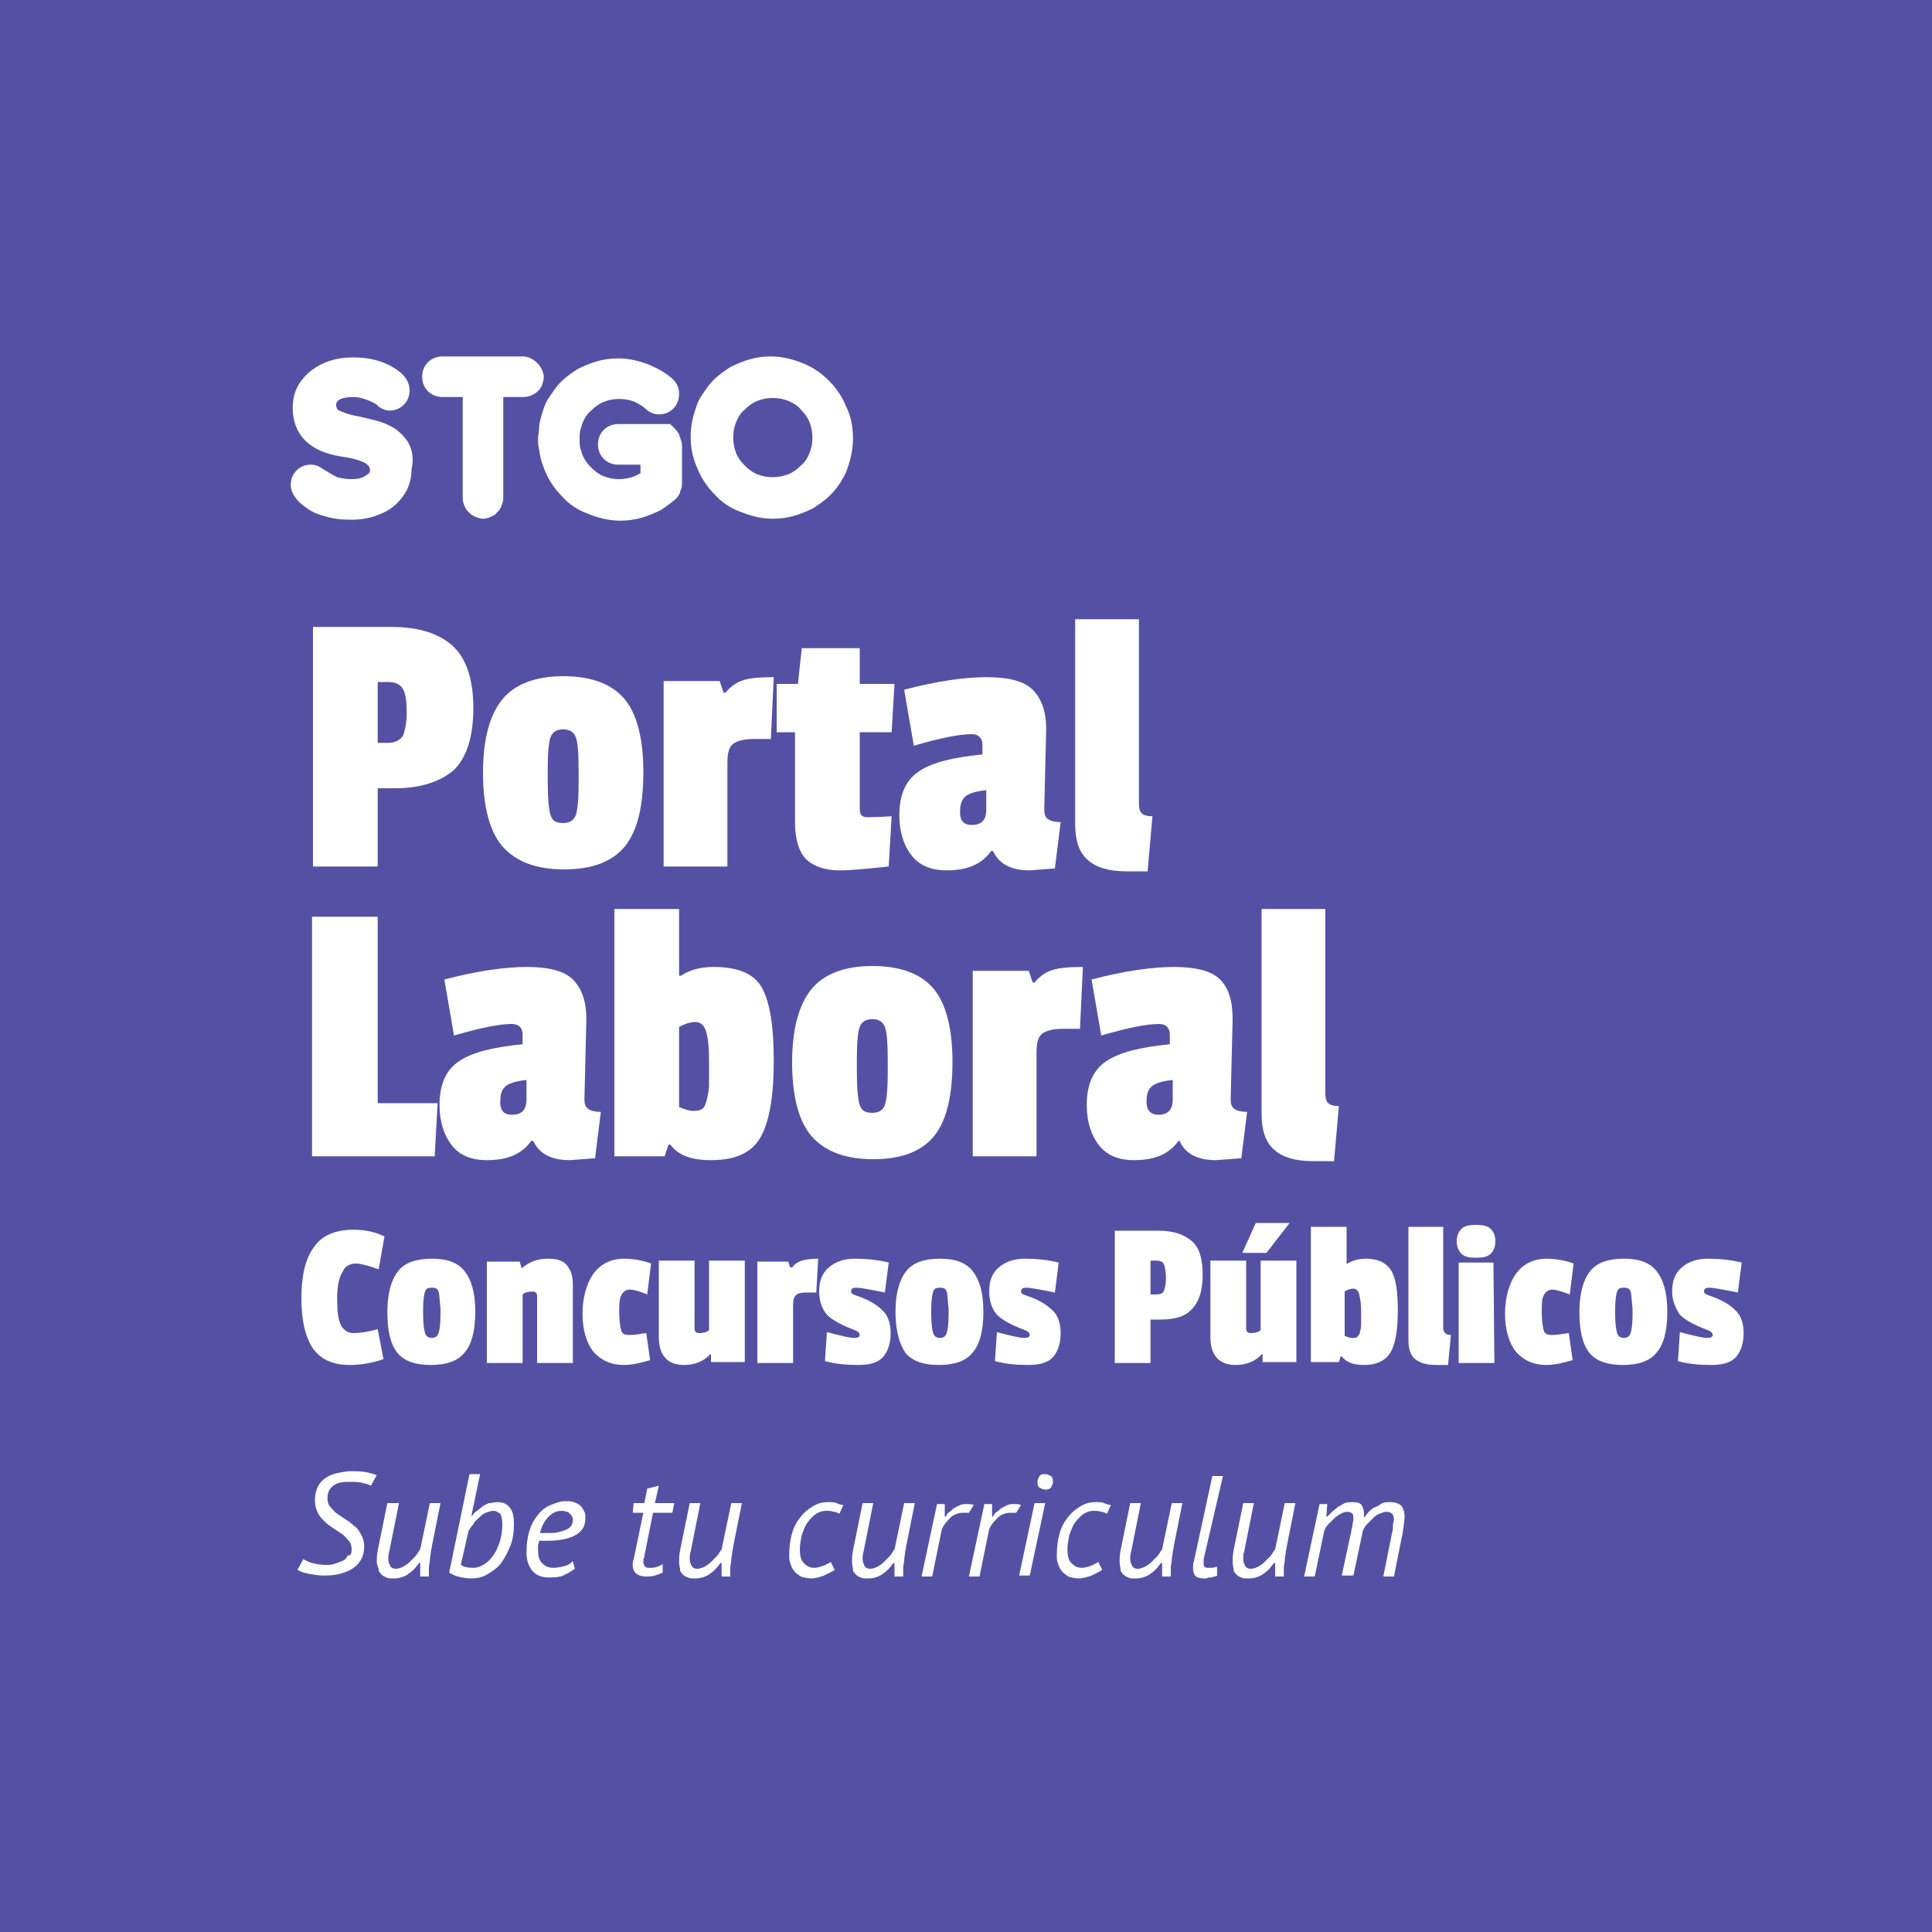 <?xml version="1.0" encoding="utf-8"?>
<!-- Generator: Adobe Illustrator 26.0.1, SVG Export Plug-In . SVG Version: 6.00 Build 0)  -->
<svg version="1.1" id="Layer_1" xmlns="http://www.w3.org/2000/svg" xmlns:xlink="http://www.w3.org/1999/xlink" x="0px" y="0px"
	 viewBox="0 0 200 200" style="enable-background:new 0 0 200 200;" xml:space="preserve">
<rect x="0" y="0" width="200" height="200" fill="#333333" stroke="none"/>
<style type="text/css">
	.st0{fill:none;}
	.st1{fill:#5451A5;}
	.st2{fill:#FFFFFF;}
</style>
<line class="st0" x1="8461.8" y1="-2840.2" x2="8461.8" y2="-1572.7"/>
<line class="st0" x1="8504.5" y1="-1311.6" x2="8504.5" y2="-44.1"/>
<g id="Capa_2">
</g>
<rect x="-24.3" y="-24.3" class="st1" width="248.6" height="248.6"/>
<g>
	<g>
		<path class="st2" d="M40.9,81.6h-1.8v8.1h-6.7V64.9h8.1c2.9,0,5,0.7,6.4,2s2.1,3.5,2.1,6.4c0,3-0.7,5.1-2,6.4
			C45.6,80.9,43.6,81.6,40.9,81.6z M41.7,76.2c0.2-0.5,0.4-1.3,0.4-2.4c0-1.2-0.1-2-0.4-2.5c-0.3-0.5-0.8-0.7-1.6-0.7h-1v6.3h1.1
			C40.9,76.9,41.4,76.6,41.7,76.2z"/>
		<path class="st2" d="M50,80c0-3.5,0.7-6,2-7.6s3.5-2.4,6.3-2.4c2.9,0,5,0.8,6.3,2.3c1.3,1.5,2,4.1,2,7.6S66,86,64.7,87.6
			S61.3,90,58.4,90c-2.9,0-5-0.8-6.4-2.4C50.7,86.1,50,83.5,50,80z M59.6,76.3c-0.2-0.5-0.6-0.8-1.3-0.8s-1.1,0.3-1.3,0.8
			s-0.3,1.7-0.3,3.4v1c0,1.9,0.1,3.1,0.3,3.7s0.6,0.8,1.3,0.8s1.1-0.3,1.3-0.8c0.2-0.6,0.3-1.7,0.3-3.4v-1.2
			C59.9,77.9,59.8,76.8,59.6,76.3z"/>
		<path class="st2" d="M75.3,78.9v10.8h-6.6V70.5h5.8l0.4,1.2h0.2c0.6-0.7,1.2-1.1,1.9-1.3c0.6-0.2,1.6-0.3,3.1-0.3l-0.3,6.4H78
			c-1,0-1.7,0.2-2.1,0.5C75.5,77.3,75.3,77.9,75.3,78.9z"/>
		<path class="st2" d="M92,89.7c-2,0.2-3.7,0.4-5.1,0.4c-1.5,0-2.6-0.4-3.4-1.1c-0.8-0.8-1.2-2.1-1.2-3.9v-9.3h-1.9v-5h2.2l0.4-3.7
			h6v3.7h3.6l-0.3,5H89v8c0,0.6,0.3,0.8,0.8,0.8c0.1,0,0.9,0,2.5-0.1L92,89.7z"/>
		<path class="st2" d="M108.3,75.5l-0.2,8.3c0,0.5,0.1,0.8,0.4,1s0.7,0.3,1.3,0.3l-0.6,4.8c-1.5,0.1-2.4,0.2-2.6,0.2
			c-2,0-3.2-0.7-3.8-2h-0.2c-1,1.4-2.5,2-4.6,2c-1.6,0-2.8-0.5-3.6-1.5c-0.8-1-1.3-2.4-1.3-4.2c0-2.2,0.7-3.7,2.1-4.6
			s3.5-1.4,6.5-1.7v-1c0-0.7-0.4-1.1-1.1-1.1c-1.3,0-3.3,0.4-6,1.2l-1-5.8c3.4-0.9,6.3-1.3,8.5-1.3c2.3,0,3.9,0.4,4.8,1.3
			C107.8,72.3,108.3,73.6,108.3,75.5z M100.6,85.4c1,0,1.5-0.5,1.5-1.6v-2c-1,0.1-1.7,0.3-2.1,0.6c-0.4,0.3-0.6,0.8-0.6,1.4
			C99.3,84.9,99.7,85.4,100.6,85.4z"/>
		<path class="st2" d="M111.3,85.3V64.1h6.6v19.1c0,0.5,0.1,0.8,0.3,1c0.2,0.2,0.6,0.3,1.1,0.3l-0.5,5.7h-2.2
			c-1.8,0-3.1-0.4-3.9-1.1C111.7,88.3,111.3,87,111.3,85.3z"/>
		<path class="st2" d="M45,119.7H32.3V94.9h6.8v19.3h6.2L45,119.7z"/>
		<path class="st2" d="M60.7,105.5l-0.2,8.3c0,0.5,0.1,0.8,0.4,1c0.3,0.2,0.7,0.3,1.3,0.3l-0.6,4.8c-1.5,0.1-2.4,0.2-2.6,0.2
			c-2,0-3.2-0.7-3.8-2H55c-1,1.4-2.5,2-4.6,2c-1.6,0-2.8-0.5-3.6-1.5s-1.3-2.4-1.3-4.2c0-2.2,0.7-3.7,2.1-4.6
			c1.4-0.9,3.5-1.4,6.5-1.7v-1c0-0.7-0.4-1.1-1.1-1.1c-1.3,0-3.3,0.4-6,1.2l-1-5.8c3.4-0.9,6.3-1.3,8.5-1.3c2.3,0,3.9,0.4,4.8,1.3
			C60.2,102.3,60.7,103.6,60.7,105.5z M53,115.4c1,0,1.5-0.5,1.5-1.6v-2c-1,0.1-1.7,0.3-2.1,0.6c-0.4,0.3-0.6,0.8-0.6,1.4
			C51.7,114.9,52.1,115.4,53,115.4z"/>
		<path class="st2" d="M78.9,102.3c0.8,1.5,1.2,3.9,1.2,7.5c0,3.5-0.4,6.1-1.3,7.8c-0.9,1.7-2.6,2.5-5.2,2.5c-2,0-3.4-0.5-4.2-1.6
			h-0.2l-0.4,1.2h-5.2V94.1h6.7v6.9h0.2c0.9-0.6,2-0.9,3.4-0.9C76.4,100.1,78.1,100.8,78.9,102.3z M73.2,113.7
			c0.1-0.5,0.2-0.9,0.2-1.4s0-1.3,0-2.6c0-1.3-0.1-2.2-0.3-2.9c-0.2-0.7-0.6-1-1.1-1c-0.6,0-1.1,0.2-1.7,0.5v8.3
			c0.5,0.2,1,0.4,1.5,0.4s0.8-0.1,1-0.3C73,114.5,73.1,114.1,73.2,113.7z"/>
		<path class="st2" d="M82,110c0-3.5,0.7-6,2-7.6s3.5-2.4,6.3-2.4c2.9,0,5,0.8,6.3,2.3s2,4.1,2,7.6s-0.6,6.1-1.9,7.7
			s-3.4,2.4-6.3,2.4s-5-0.8-6.4-2.4C82.7,116.1,82,113.5,82,110z M91.6,106.3c-0.2-0.5-0.6-0.8-1.3-0.8c-0.7,0-1.1,0.3-1.3,0.8
			c-0.2,0.5-0.3,1.7-0.3,3.4v1c0,1.9,0.1,3.1,0.3,3.7c0.2,0.6,0.6,0.8,1.3,0.8c0.7,0,1.1-0.3,1.3-0.8c0.2-0.6,0.3-1.7,0.3-3.4v-1.2
			C91.9,107.9,91.8,106.8,91.6,106.3z"/>
		<path class="st2" d="M107.3,108.9v10.8h-6.6v-19.2h5.8l0.4,1.2h0.2c0.6-0.7,1.2-1.1,1.9-1.3c0.6-0.2,1.6-0.3,3.1-0.3l-0.3,6.4H110
			c-1,0-1.7,0.2-2.1,0.5C107.5,107.3,107.3,107.9,107.3,108.9z"/>
		<path class="st2" d="M127.6,105.5l-0.2,8.3c0,0.5,0.1,0.8,0.4,1s0.7,0.3,1.3,0.3l-0.6,4.8c-1.5,0.1-2.4,0.2-2.6,0.2
			c-2,0-3.2-0.7-3.8-2H122c-1,1.4-2.5,2-4.6,2c-1.6,0-2.8-0.5-3.6-1.5c-0.8-1-1.3-2.4-1.3-4.2c0-2.2,0.7-3.7,2.1-4.6
			s3.5-1.4,6.5-1.7v-1c0-0.7-0.4-1.1-1.1-1.1c-1.3,0-3.3,0.4-6,1.2l-1-5.8c3.4-0.9,6.3-1.3,8.5-1.3c2.3,0,3.9,0.4,4.8,1.3
			C127.2,102.3,127.6,103.6,127.6,105.5z M119.9,115.4c1,0,1.5-0.5,1.5-1.6v-2c-1,0.1-1.7,0.3-2.1,0.6c-0.4,0.3-0.6,0.8-0.6,1.4
			C118.6,114.9,119.1,115.4,119.9,115.4z"/>
		<path class="st2" d="M130.6,115.3V94.1h6.6v19.1c0,0.5,0.1,0.8,0.3,1s0.6,0.3,1.1,0.3l-0.5,5.7h-2.2c-1.8,0-3.1-0.4-3.9-1.1
			C131,118.3,130.6,117,130.6,115.3z"/>
	</g>
</g>
<g>
	<path class="st2" d="M34.9,134.4c0,1.3,0.1,2.2,0.4,2.8c0.3,0.5,0.7,0.8,1.3,0.8s1.4-0.1,2.5-0.4l0.6,3.1c-1.2,0.4-2.3,0.6-3.5,0.6
		c-1.8,0-3-0.6-3.8-1.7c-0.8-1.2-1.2-2.9-1.2-5.2s0.4-4.1,1.3-5.3c0.8-1.2,2.2-1.8,4.1-1.8c1.1,0,2.2,0.2,3.2,0.7l-0.6,3.4
		c-1.1-0.4-1.9-0.6-2.4-0.6c-0.6,0-1.1,0.3-1.3,0.8C35.1,132.2,34.9,133.1,34.9,134.4z"/>
	<path class="st2" d="M40.1,135.8c0-1.9,0.4-3.3,1.1-4.2c0.7-0.9,1.9-1.3,3.5-1.3s2.7,0.4,3.4,1.3c0.7,0.9,1.1,2.2,1.1,4.2
		s-0.4,3.4-1.1,4.2c-0.7,0.9-1.9,1.3-3.5,1.3s-2.8-0.4-3.5-1.3C40.4,139.1,40.1,137.7,40.1,135.8z M45.4,133.7
		c-0.1-0.3-0.3-0.4-0.7-0.4s-0.6,0.1-0.7,0.4c-0.1,0.3-0.2,0.9-0.2,1.8v0.5c0,1,0.1,1.7,0.2,2c0.1,0.3,0.3,0.5,0.7,0.5
		s0.6-0.2,0.7-0.5c0.1-0.3,0.2-0.9,0.2-1.9v-0.6C45.5,134.6,45.5,134,45.4,133.7z"/>
	<path class="st2" d="M54,131.3c0.8-0.7,1.7-1,2.7-1s1.6,0.2,2,0.7s0.6,1.1,0.6,2v8.1h-3.7v-6.9c0-0.4-0.2-0.5-0.5-0.5
		c-0.4,0-0.8,0.1-1,0.3v7.1h-3.7v-10.5h3.4L54,131.3L54,131.3z"/>
	<path class="st2" d="M65.2,133.5c-0.4,0-0.7,0.2-0.9,0.6s-0.2,1-0.2,1.8s0.1,1.4,0.2,1.8c0.1,0.4,0.4,0.5,0.9,0.5
		c0.4,0,1-0.1,1.7-0.2l0.4,2.8c-1,0.3-1.9,0.5-2.7,0.5c-1.4,0-2.4-0.5-3.2-1.4c-0.7-0.9-1.1-2.3-1.1-3.9s0.4-3.1,1.1-4.1
		c0.7-1,1.8-1.6,3.2-1.6c1,0,2,0.2,2.8,0.5L67,134C66.3,133.7,65.6,133.5,65.2,133.5z"/>
	<path class="st2" d="M70.8,141.3c-1.7,0-2.6-1-2.6-2.9v-7.9h3.7v7c0,0.4,0.2,0.5,0.5,0.5c0.4,0,0.8-0.1,1-0.3v-7.2h3.7V141h-3.5
		v-0.8h-0.1C72.8,141,71.8,141.3,70.8,141.3z"/>
	<path class="st2" d="M82.1,135.2v5.9h-3.7v-10.5h3.2l0.2,0.6H82c0.3-0.4,0.7-0.6,1-0.7c0.3-0.1,0.9-0.2,1.7-0.2l-0.2,3.5h-1
		c-0.6,0-1,0.1-1.1,0.3C82.2,134.2,82.1,134.6,82.1,135.2z"/>
	<path class="st2" d="M84.8,133.7c0-1.1,0.3-1.9,1-2.5s1.6-0.9,2.7-0.9s2.3,0.1,3.5,0.4l-0.4,3.1c-1.5-0.3-2.5-0.5-3-0.5
		c-0.3,0-0.5,0.1-0.5,0.4c0,0.2,0.2,0.3,0.5,0.4c1.2,0.4,2.1,0.9,2.7,1.5c0.6,0.5,0.9,1.4,0.9,2.4c0,1.1-0.3,1.9-0.8,2.5
		c-0.6,0.6-1.4,0.8-2.6,0.8s-2.3-0.1-3.4-0.4l0.2-3c1.5,0.4,2.4,0.6,2.8,0.6s0.6-0.1,0.6-0.3s-0.2-0.4-0.5-0.5
		c-1.3-0.5-2.3-1-2.9-1.6C85.1,135.5,84.8,134.7,84.8,133.7z"/>
	<path class="st2" d="M92.7,135.8c0-1.9,0.4-3.3,1.1-4.2s1.9-1.3,3.5-1.3s2.7,0.4,3.4,1.3c0.7,0.9,1.1,2.2,1.1,4.2s-0.4,3.4-1.1,4.2
		c-0.7,0.9-1.9,1.3-3.5,1.3s-2.8-0.4-3.5-1.3C93.1,139.1,92.7,137.7,92.7,135.8z M98,133.7c-0.1-0.3-0.3-0.4-0.7-0.4
		c-0.4,0-0.6,0.1-0.7,0.4c-0.1,0.3-0.2,0.9-0.2,1.8v0.5c0,1,0.1,1.7,0.2,2s0.3,0.5,0.7,0.5s0.6-0.2,0.7-0.5s0.2-0.9,0.2-1.9v-0.6
		C98.1,134.6,98.1,134,98,133.7z"/>
	<path class="st2" d="M102.4,133.7c0-1.1,0.3-1.9,1-2.5s1.6-0.9,2.7-0.9s2.3,0.1,3.5,0.4l-0.4,3.1c-1.5-0.3-2.5-0.5-3-0.5
		c-0.3,0-0.5,0.1-0.5,0.4c0,0.2,0.2,0.3,0.5,0.4c1.2,0.4,2.1,0.9,2.7,1.5c0.6,0.5,0.9,1.4,0.9,2.4c0,1.1-0.3,1.9-0.8,2.5
		c-0.6,0.6-1.4,0.8-2.6,0.8s-2.3-0.1-3.4-0.4l0.2-3c1.5,0.4,2.4,0.6,2.8,0.6s0.6-0.1,0.6-0.3s-0.2-0.4-0.5-0.5
		c-1.3-0.5-2.3-1-2.9-1.6C102.7,135.5,102.4,134.7,102.4,133.7z"/>
	<path class="st2" d="M120.1,136.6h-1v4.5h-3.7v-13.7h4.5c1.6,0,2.7,0.4,3.5,1.1c0.8,0.7,1.1,1.9,1.1,3.5s-0.4,2.8-1.1,3.5
		C122.7,136.3,121.6,136.6,120.1,136.6z M120.5,133.6c0.1-0.3,0.2-0.7,0.2-1.3s-0.1-1.1-0.2-1.4c-0.1-0.3-0.4-0.4-0.9-0.4h-0.5v3.5
		h0.6C120.1,134,120.4,133.9,120.5,133.6z"/>
	<path class="st2" d="M127.9,141.3c-1.7,0-2.6-1-2.6-2.9v-7.9h3.7v7c0,0.4,0.2,0.5,0.5,0.5c0.4,0,0.8-0.1,1-0.3v-7.2h3.7V141h-3.5
		v-0.8h-0.1C129.9,141,128.9,141.3,127.9,141.3z M133.5,126.6l-2.4,3.1h-2.5l1.4-3.1H133.5z"/>
	<path class="st2" d="M144,131.5c0.5,0.8,0.7,2.2,0.7,4.1s-0.2,3.4-0.7,4.3s-1.4,1.4-2.8,1.4c-1.1,0-1.9-0.3-2.3-0.9h-0.1l-0.2,0.6
		h-2.9v-14h3.7v3.8h0.1c0.5-0.3,1.1-0.5,1.9-0.5C142.6,130.3,143.5,130.7,144,131.5z M140.8,137.8c0.1-0.3,0.1-0.5,0.1-0.8
		c0-0.2,0-0.7,0-1.4s-0.1-1.2-0.2-1.6c-0.1-0.4-0.3-0.6-0.6-0.6s-0.6,0.1-0.9,0.3v4.6c0.3,0.1,0.5,0.2,0.8,0.2s0.4,0,0.5-0.1
		C140.7,138.2,140.8,138,140.8,137.8z"/>
	<path class="st2" d="M145.8,138.7V127h3.6v10.5c0,0.2,0.1,0.4,0.2,0.5s0.3,0.2,0.6,0.2l-0.3,3.1h-1.2c-1,0-1.7-0.2-2.2-0.6
		S145.8,139.6,145.8,138.7z"/>
	<path class="st2" d="M151.3,129.8c-0.3-0.3-0.5-0.7-0.5-1.3c0-0.6,0.2-1,0.5-1.3s0.8-0.4,1.5-0.4s1.2,0.1,1.5,0.4s0.5,0.7,0.5,1.3
		s-0.2,1-0.5,1.3s-0.8,0.4-1.5,0.4S151.6,130.1,151.3,129.8z M154.7,141.1H151v-10.4h3.6L154.7,141.1L154.7,141.1z"/>
	<path class="st2" d="M160.7,133.5c-0.4,0-0.7,0.2-0.9,0.6s-0.2,1-0.2,1.8s0.1,1.4,0.2,1.8c0.1,0.4,0.4,0.5,0.9,0.5
		c0.4,0,1-0.1,1.7-0.2l0.4,2.8c-1,0.3-1.9,0.5-2.7,0.5c-1.4,0-2.4-0.5-3.2-1.4c-0.7-0.9-1.1-2.3-1.1-3.9s0.4-3.1,1.1-4.1
		c0.7-1,1.8-1.6,3.2-1.6c1,0,2,0.2,2.8,0.5l-0.4,3.2C161.7,133.7,161.1,133.5,160.7,133.5z"/>
	<path class="st2" d="M163.5,135.8c0-1.9,0.4-3.3,1.1-4.2c0.7-0.9,1.9-1.3,3.5-1.3s2.7,0.4,3.4,1.3c0.7,0.9,1.1,2.2,1.1,4.2
		s-0.4,3.4-1.1,4.2c-0.7,0.9-1.9,1.3-3.5,1.3s-2.8-0.4-3.5-1.3C163.8,139.1,163.5,137.7,163.5,135.8z M168.8,133.7
		c-0.1-0.3-0.3-0.4-0.7-0.4s-0.6,0.1-0.7,0.4c-0.1,0.3-0.2,0.9-0.2,1.8v0.5c0,1,0.1,1.7,0.2,2c0.1,0.3,0.3,0.5,0.7,0.5
		s0.6-0.2,0.7-0.5c0.1-0.3,0.2-0.9,0.2-1.9v-0.6C168.9,134.6,168.9,134,168.8,133.7z"/>
	<path class="st2" d="M173.1,133.7c0-1.1,0.3-1.9,1-2.5s1.6-0.9,2.7-0.9c1.1,0,2.3,0.1,3.5,0.4l-0.4,3.1c-1.5-0.3-2.5-0.5-3-0.5
		c-0.3,0-0.5,0.1-0.5,0.4c0,0.2,0.2,0.3,0.5,0.4c1.2,0.4,2.1,0.9,2.7,1.5c0.6,0.5,0.9,1.4,0.9,2.4c0,1.1-0.3,1.9-0.8,2.5
		c-0.6,0.6-1.4,0.8-2.6,0.8c-1.2,0-2.3-0.1-3.4-0.4l0.2-3c1.5,0.4,2.4,0.6,2.8,0.6s0.6-0.1,0.6-0.3s-0.2-0.4-0.5-0.5
		c-1.3-0.5-2.3-1-2.9-1.6C173.5,135.5,173.1,134.7,173.1,133.7z"/>
</g>
<g>
	<path class="st2" d="M36.4,160.4c0-0.4-0.1-0.7-0.3-0.9s-0.4-0.5-0.7-0.7s-0.6-0.4-0.9-0.6c-0.3-0.2-0.6-0.4-0.9-0.7
		c-0.3-0.3-0.5-0.5-0.7-0.9s-0.3-0.8-0.3-1.3s0.1-1,0.3-1.4s0.5-0.7,0.8-0.9s0.7-0.4,1.2-0.5s0.9-0.2,1.4-0.2c0.6,0,1.1,0,1.6,0.1
		s0.8,0.2,1.1,0.3l-0.6,1.1c-0.2-0.1-0.5-0.2-0.9-0.3s-0.9-0.1-1.4-0.1c-0.7,0-1.2,0.1-1.6,0.4c-0.4,0.3-0.6,0.7-0.6,1.3
		c0,0.4,0.1,0.7,0.3,0.9s0.4,0.5,0.7,0.7s0.6,0.4,0.9,0.6c0.3,0.2,0.6,0.4,0.9,0.7c0.3,0.2,0.5,0.5,0.7,0.9c0.2,0.3,0.3,0.8,0.3,1.2
		c0,1-0.4,1.7-1.1,2.2c-0.7,0.5-1.7,0.8-3,0.8c-0.7,0-1.2-0.1-1.7-0.2c-0.5-0.1-0.8-0.2-1.1-0.4l0.6-1.1c0.2,0.1,0.5,0.3,0.9,0.4
		c0.4,0.1,0.9,0.2,1.4,0.2c0.3,0,0.6,0,0.9-0.1c0.3-0.1,0.6-0.2,0.8-0.3c0.3-0.1,0.5-0.3,0.6-0.6C36.3,161.1,36.4,160.8,36.4,160.4z
		"/>
	<path class="st2" d="M41.3,155.6l-1,5c-0.1,0.3-0.1,0.5-0.1,0.8s0.1,0.5,0.2,0.7c0.1,0.2,0.3,0.3,0.6,0.3c0.2,0,0.5-0.1,0.7-0.2
		s0.5-0.3,0.7-0.5s0.4-0.4,0.6-0.6c0.2-0.2,0.3-0.5,0.5-0.7l1-4.8h1.1l-0.9,4.5c0,0.2-0.1,0.4-0.1,0.6c0,0.2-0.1,0.5-0.1,0.8
		s-0.1,0.5-0.1,0.8s0,0.5,0,0.7v0.2h-0.9v-1.4h-0.1c-0.2,0.2-0.3,0.4-0.5,0.6c-0.2,0.2-0.4,0.4-0.6,0.5c-0.2,0.2-0.5,0.3-0.8,0.4
		c-0.3,0.1-0.6,0.1-0.9,0.1c-0.2,0-0.4,0-0.6-0.1c-0.2-0.1-0.3-0.1-0.5-0.3c-0.1-0.1-0.3-0.3-0.3-0.5S39,162,39,161.7s0-0.7,0.1-1.2
		l1-4.9H41.3z"/>
	<path class="st2" d="M48.6,152.6h1.1l-0.9,4.3h0.1c0.1-0.2,0.3-0.4,0.5-0.5c0.2-0.2,0.4-0.3,0.6-0.5c0.2-0.1,0.5-0.3,0.7-0.3
		s0.5-0.1,0.8-0.1c0.6,0,1,0.2,1.3,0.6s0.4,0.9,0.4,1.6c0,0.9-0.1,1.7-0.4,2.4c-0.3,0.7-0.6,1.3-1,1.8s-0.9,0.8-1.4,1.1
		s-1.1,0.4-1.6,0.4s-1-0.1-1.4-0.2c-0.4-0.1-0.7-0.3-0.9-0.4L48.6,152.6z M51.1,156.4c-0.3,0-0.5,0.1-0.8,0.2
		c-0.3,0.1-0.5,0.3-0.7,0.5s-0.5,0.4-0.6,0.7c-0.2,0.2-0.4,0.5-0.5,0.7l-0.8,3.5c0.3,0.2,0.7,0.3,1.3,0.3c0.3,0,0.7-0.1,1-0.3
		c0.4-0.2,0.7-0.5,1-0.9s0.5-0.8,0.7-1.4s0.3-1.2,0.3-1.9c0-0.5-0.1-0.9-0.2-1.1C51.6,156.6,51.4,156.4,51.1,156.4z"/>
	<path class="st2" d="M59.5,162.4c-0.4,0.3-0.8,0.5-1.2,0.7c-0.5,0.2-1,0.2-1.4,0.2c-0.8,0-1.4-0.2-1.8-0.7
		c-0.4-0.5-0.6-1.1-0.6-1.9c0-0.8,0.1-1.6,0.3-2.2c0.2-0.7,0.5-1.2,0.9-1.7s0.8-0.8,1.3-1s1-0.4,1.5-0.4c0.4,0,0.7,0,0.9,0.1
		c0.3,0.1,0.5,0.2,0.7,0.4s0.3,0.4,0.4,0.6s0.1,0.4,0.1,0.7c0,0.7-0.3,1.3-1,1.7s-1.7,0.6-3,0.6c-0.1,0-0.2,0-0.4,0s-0.3,0-0.4,0
		c0,0.2-0.1,0.4-0.1,0.5s0,0.3,0,0.5c0,0.5,0.1,1,0.4,1.3c0.3,0.3,0.6,0.5,1.2,0.5c0.4,0,0.8-0.1,1.2-0.2c0.4-0.1,0.6-0.3,0.8-0.5
		L59.5,162.4z M58.2,156.4c-0.6,0-1,0.2-1.4,0.6c-0.4,0.4-0.7,0.9-0.9,1.7c0.4,0,0.8,0,1.2,0s0.8-0.1,1.1-0.2s0.6-0.2,0.8-0.4
		s0.3-0.4,0.3-0.8c0-0.1,0-0.2-0.1-0.3c0-0.1-0.1-0.2-0.2-0.3s-0.2-0.2-0.3-0.2S58.4,156.4,58.2,156.4z"/>
	<path class="st2" d="M65.6,155.6h1.1l0.3-1.5l1.2-0.3l-0.4,1.8h2l-0.2,1h-2l-0.9,4.5c0,0.1,0,0.2-0.1,0.3c0,0.1,0,0.2,0,0.3
		c0,0.2,0.1,0.4,0.2,0.5s0.3,0.1,0.5,0.1s0.5,0,0.7-0.1s0.4-0.1,0.6-0.3v0.9c-0.2,0.1-0.5,0.2-0.8,0.3s-0.6,0.1-0.9,0.1
		c-0.9,0-1.4-0.4-1.4-1.2c0-0.2,0-0.4,0.1-0.6l1-4.8h-1.1L65.6,155.6z"/>
	<path class="st2" d="M72.5,155.6l-1,5c-0.1,0.3-0.1,0.5-0.1,0.8s0.1,0.5,0.2,0.7s0.3,0.3,0.6,0.3c0.2,0,0.5-0.1,0.7-0.2
		s0.5-0.3,0.7-0.5s0.4-0.4,0.6-0.6c0.2-0.2,0.3-0.5,0.5-0.7l1-4.8h1.1l-0.9,4.5c0,0.2-0.1,0.4-0.1,0.6c0,0.2-0.1,0.5-0.1,0.8
		s-0.1,0.5-0.1,0.8s0,0.5,0,0.7v0.2h-0.9v-1.4h-0.1c-0.2,0.2-0.3,0.4-0.5,0.6c-0.2,0.2-0.4,0.4-0.6,0.5c-0.2,0.2-0.5,0.3-0.8,0.4
		c-0.3,0.1-0.6,0.1-0.9,0.1c-0.2,0-0.4,0-0.6-0.1s-0.3-0.1-0.5-0.3c-0.1-0.1-0.3-0.3-0.3-0.5s-0.1-0.5-0.1-0.8s0-0.7,0.1-1.2l1-4.9
		L72.5,155.6L72.5,155.6z"/>
	<path class="st2" d="M86.4,162.5c-0.1,0.1-0.3,0.2-0.5,0.3s-0.4,0.2-0.6,0.3s-0.4,0.1-0.6,0.2c-0.2,0-0.4,0.1-0.6,0.1
		c-0.5,0-0.9-0.1-1.2-0.2c-0.3-0.2-0.6-0.4-0.7-0.6c-0.2-0.2-0.3-0.5-0.4-0.8s-0.1-0.5-0.1-0.8c0-0.9,0.1-1.6,0.3-2.3
		c0.2-0.7,0.5-1.2,0.9-1.7s0.8-0.8,1.3-1.1s1-0.4,1.5-0.4c0.4,0,0.7,0,0.9,0.1c0.2,0.1,0.5,0.2,0.7,0.2l-0.4,0.9
		c-0.2-0.1-0.4-0.2-0.6-0.2c-0.3-0.1-0.5-0.1-0.8-0.1s-0.7,0.1-1,0.3s-0.6,0.5-0.9,0.9s-0.4,0.8-0.6,1.3c-0.1,0.5-0.2,1-0.2,1.5
		c0,0.6,0.1,1.1,0.4,1.4c0.3,0.3,0.6,0.5,1.1,0.5c0.3,0,0.6-0.1,0.9-0.2s0.6-0.3,0.8-0.4L86.4,162.5z"/>
	<path class="st2" d="M90.4,155.6l-1,5c-0.1,0.3-0.1,0.5-0.1,0.8s0.1,0.5,0.2,0.7s0.3,0.3,0.6,0.3c0.2,0,0.5-0.1,0.7-0.2
		s0.5-0.3,0.7-0.5s0.4-0.4,0.6-0.6c0.2-0.2,0.3-0.5,0.5-0.7l1-4.8h1.1l-0.9,4.5c0,0.2-0.1,0.4-0.1,0.6c0,0.2-0.1,0.5-0.1,0.8
		s-0.1,0.5-0.1,0.8s0,0.5,0,0.7v0.2h-0.9v-1.4h-0.1c-0.2,0.2-0.3,0.4-0.5,0.6c-0.2,0.2-0.4,0.4-0.6,0.5c-0.2,0.2-0.5,0.3-0.8,0.4
		c-0.3,0.1-0.6,0.1-0.9,0.1c-0.2,0-0.4,0-0.6-0.1s-0.3-0.1-0.5-0.3c-0.1-0.1-0.3-0.3-0.3-0.5s-0.1-0.5-0.1-0.8s0-0.7,0.1-1.2l1-4.9
		L90.4,155.6L90.4,155.6z"/>
	<path class="st2" d="M100.3,156.6c-0.1,0-0.2,0-0.3,0s-0.2,0-0.3,0c-0.5,0-1,0.2-1.3,0.5s-0.7,0.7-0.9,1.2l-1,4.9h-1.1l1.6-7.5h0.8
		v1.3h0.1c0.1-0.2,0.2-0.4,0.4-0.5s0.3-0.3,0.5-0.4c0.2-0.1,0.4-0.2,0.6-0.3s0.4-0.1,0.7-0.1c0.2,0,0.5,0,0.7,0.1L100.3,156.6z"/>
	<path class="st2" d="M105.2,156.6c-0.1,0-0.2,0-0.3,0s-0.2,0-0.3,0c-0.5,0-1,0.2-1.3,0.5s-0.7,0.7-0.9,1.2l-1,4.9h-1.1l1.6-7.5h0.8
		v1.3h0.1c0.1-0.2,0.2-0.4,0.4-0.5s0.3-0.3,0.5-0.4c0.2-0.1,0.4-0.2,0.6-0.3s0.4-0.1,0.7-0.1c0.2,0,0.5,0,0.7,0.1L105.2,156.6z"/>
	<path class="st2" d="M107.1,155.6h1.1l-1.6,7.5h-1.1L107.1,155.6z M107.4,153.4c0-0.2,0.1-0.4,0.2-0.6c0.2-0.2,0.3-0.2,0.6-0.2
		c0.2,0,0.4,0.1,0.6,0.2c0.2,0.2,0.2,0.4,0.2,0.6s-0.1,0.4-0.2,0.6c-0.2,0.2-0.4,0.2-0.6,0.2s-0.4-0.1-0.6-0.2
		C107.4,153.8,107.4,153.6,107.4,153.4z"/>
	<path class="st2" d="M114.1,162.5c-0.1,0.1-0.3,0.2-0.5,0.3s-0.4,0.2-0.6,0.3s-0.4,0.1-0.6,0.2c-0.2,0-0.4,0.1-0.6,0.1
		c-0.5,0-0.9-0.1-1.2-0.2c-0.3-0.2-0.6-0.4-0.7-0.6c-0.2-0.2-0.3-0.5-0.4-0.8s-0.1-0.5-0.1-0.8c0-0.9,0.1-1.6,0.3-2.3
		c0.2-0.7,0.5-1.2,0.9-1.7s0.8-0.8,1.3-1.1s1-0.4,1.5-0.4c0.4,0,0.7,0,0.9,0.1c0.2,0.1,0.5,0.2,0.7,0.2l-0.4,0.9
		c-0.2-0.1-0.4-0.2-0.6-0.2c-0.3-0.1-0.5-0.1-0.8-0.1s-0.7,0.1-1,0.3s-0.6,0.5-0.9,0.9s-0.4,0.8-0.6,1.3c-0.1,0.5-0.2,1-0.2,1.5
		c0,0.6,0.1,1.1,0.4,1.4c0.3,0.3,0.6,0.5,1.1,0.5c0.3,0,0.6-0.1,0.9-0.2s0.6-0.3,0.8-0.4L114.1,162.5z"/>
	<path class="st2" d="M118.1,155.6l-1,5c-0.1,0.3-0.1,0.5-0.1,0.8s0.1,0.5,0.2,0.7s0.3,0.3,0.6,0.3c0.2,0,0.5-0.1,0.7-0.2
		s0.5-0.3,0.7-0.5s0.4-0.4,0.6-0.6c0.2-0.2,0.3-0.5,0.5-0.7l1-4.8h1.1l-0.9,4.5c0,0.2-0.1,0.4-0.1,0.6c0,0.2-0.1,0.5-0.1,0.8
		s-0.1,0.5-0.1,0.8s0,0.5,0,0.7v0.2h-0.9v-1.4h-0.1c-0.2,0.2-0.3,0.4-0.5,0.6c-0.2,0.2-0.4,0.4-0.6,0.5c-0.2,0.2-0.5,0.3-0.8,0.4
		c-0.3,0.1-0.6,0.1-0.9,0.1c-0.2,0-0.4,0-0.6-0.1s-0.3-0.1-0.5-0.3c-0.1-0.1-0.3-0.3-0.3-0.5s-0.1-0.5-0.1-0.8s0-0.7,0.1-1.2l1-4.9
		L118.1,155.6L118.1,155.6z"/>
	<path class="st2" d="M124.6,161.4c0,0.2,0,0.3,0,0.4c0,0.2,0,0.3,0.1,0.4s0.2,0.1,0.3,0.1c0.2,0,0.4,0,0.5,0s0.3-0.1,0.5-0.1v0.9
		c-0.1,0.1-0.2,0.1-0.3,0.1c-0.1,0-0.2,0.1-0.4,0.1c-0.1,0-0.3,0-0.4,0.1c-0.1,0-0.2,0-0.3,0c-0.4,0-0.6-0.1-0.8-0.2
		c-0.2-0.2-0.3-0.5-0.3-0.9c0-0.2,0-0.4,0.1-0.7l1.9-8.8h1.1L124.6,161.4z"/>
	<path class="st2" d="M129.8,155.6l-1,5c-0.1,0.3-0.1,0.5-0.1,0.8s0.1,0.5,0.2,0.7c0.1,0.2,0.3,0.3,0.6,0.3c0.2,0,0.5-0.1,0.7-0.2
		s0.5-0.3,0.7-0.5s0.4-0.4,0.6-0.6c0.2-0.2,0.3-0.5,0.5-0.7l1-4.8h1.1l-0.9,4.5c0,0.2-0.1,0.4-0.1,0.6c0,0.2-0.1,0.5-0.1,0.8
		s-0.1,0.5-0.1,0.8s0,0.5,0,0.7v0.2H132v-1.4h-0.1c-0.2,0.2-0.3,0.4-0.5,0.6c-0.2,0.2-0.4,0.4-0.6,0.5c-0.2,0.2-0.5,0.3-0.8,0.4
		c-0.3,0.1-0.6,0.1-0.9,0.1c-0.2,0-0.4,0-0.6-0.1c-0.2-0.1-0.3-0.1-0.5-0.3c-0.1-0.1-0.3-0.3-0.3-0.5s-0.1-0.5-0.1-0.8
		s0-0.7,0.1-1.2l1-4.9L129.8,155.6L129.8,155.6z"/>
	<path class="st2" d="M138.9,163.1l0.9-4.2c0.1-0.3,0.1-0.7,0.2-0.9c0-0.3,0.1-0.5,0.1-0.7c0-0.3,0-0.5-0.1-0.6s-0.3-0.2-0.5-0.2
		c-0.3,0-0.5,0.1-0.7,0.2c-0.2,0.1-0.5,0.3-0.7,0.5s-0.4,0.4-0.6,0.6s-0.3,0.4-0.4,0.6l-1,4.8H135l1.6-7.5h0.8l-0.1,1.3h0.1
		c0.2-0.2,0.3-0.3,0.5-0.5s0.4-0.3,0.6-0.5c0.2-0.1,0.5-0.3,0.7-0.4c0.3-0.1,0.6-0.1,0.9-0.1c0.4,0,0.8,0.1,0.9,0.4
		c0.2,0.3,0.2,0.7,0.2,1.2c0.2-0.2,0.3-0.4,0.5-0.6c0.2-0.2,0.4-0.4,0.7-0.5s0.5-0.3,0.7-0.4c0.3-0.1,0.5-0.1,0.8-0.1
		c0.5,0,0.8,0.1,1.1,0.3c0.2,0.2,0.4,0.6,0.4,1.2c0,0.4-0.1,1-0.2,1.7l-0.9,4.5h-1.1l0.9-4.5c0.1-0.3,0.1-0.5,0.1-0.8
		s0.1-0.4,0.1-0.6c0-0.3-0.1-0.5-0.2-0.6c-0.1-0.1-0.3-0.2-0.6-0.2c-0.2,0-0.4,0.1-0.7,0.2s-0.5,0.3-0.7,0.5s-0.4,0.4-0.6,0.6
		c-0.2,0.2-0.3,0.4-0.4,0.6l-1,4.7H138.9z"/>
</g>
<g id="Capa_2_00000158026060266590659140000008130626413987575177_">
</g>
<g id="Capa_2_00000142143828018998942290000000906596801962477705_">
</g>
<g>
	<g>
		<g>
			<g>
				<path class="st2" d="M70.2,44.8c-0.2-0.3-0.4-0.5-0.6-0.7l0,0c0,0-0.1,0-0.1-0.1l0,0c0,0-0.1,0-0.1-0.1l0,0h-0.1l0,0h-0.1l0,0
					h-0.1c0,0,0,0-0.1,0h-0.1c0,0,0,0-0.1,0h-0.1c0,0,0,0-0.1,0c0,0,0,0-0.1,0c0,0,0,0-0.1,0c0,0,0,0-0.1,0l0,0l0,0H68l0,0h-1.9l0,0
					h-1l0,0h-1l0,0H64c-1.2,0-2.1,0.9-2.1,2.1c0,1.2,0.9,2.1,2.1,2.1h0.1l0,0h1l0,0h1.2v0.6V49c-0.2,0.1-0.4,0.2-0.6,0.3
					c-0.5,0.2-1.1,0.3-1.6,0.3c-0.6,0-1.1-0.1-1.6-0.3s-0.9-0.5-1.3-0.9c-0.4-0.4-0.7-0.8-0.9-1.3c-0.1-0.2-0.1-0.4-0.2-0.6
					C60,46.2,60,45.8,60,45.4c0-0.3,0-0.7,0.1-1c0.1-0.2,0.1-0.4,0.2-0.6c0.2-0.5,0.5-1,0.9-1.3c0.4-0.4,0.8-0.7,1.3-0.9
					s1-0.3,1.6-0.3s1.1,0.1,1.6,0.3c0.4,0.2,0.8,0.4,1.1,0.7c0,0,0.1,0,0.1,0.1c0.4,0.3,0.8,0.5,1.3,0.5c1.2,0,2.1-0.9,2.1-2.1
					c0-0.6-0.2-1.1-0.6-1.5l-0.1-0.1c-0.7-0.6-1.4-1-2.3-1.4c-1-0.4-2.1-0.7-3.3-0.7c-0.8,0-1.5,0.1-2.2,0.3s-1.4,0.5-2,0.8
					c-0.6,0.4-1.2,0.8-1.7,1.3s-0.9,1.1-1.3,1.7c-0.4,0.6-0.6,1.3-0.8,2c-0.1,0.4-0.2,0.8-0.2,1.2c0,0.3-0.1,0.7-0.1,1
					c0,0.4,0,0.7,0.1,1.1c0.1,0.8,0.3,1.5,0.6,2.2c0.4,1,1,1.9,1.8,2.7c0.7,0.8,1.6,1.4,2.7,1.8c1,0.4,2.1,0.7,3.3,0.7
					c0.8,0,1.5-0.1,2.2-0.3s1.4-0.5,2-0.8c0.5-0.3,1-0.7,1.5-1.1l0.1-0.1c0.2-0.2,0.3-0.4,0.4-0.6c0,0,0,0,0-0.1
					c0.1-0.2,0.2-0.5,0.2-0.8v-1.3v-2.7l0,0c0-0.3-0.1-0.5-0.2-0.8C70.3,45,70.3,44.9,70.2,44.8z"/>
			</g>
		</g>
		<g>
			<path class="st2" d="M87.6,42.1L87.6,42.1c-0.4-1-1-1.9-1.8-2.7s-1.7-1.4-2.7-1.8c-1-0.4-2.1-0.7-3.3-0.7c-0.8,0-1.5,0.1-2.2,0.3
				s-1.4,0.5-2,0.8c-0.6,0.4-1.2,0.8-1.7,1.3S73,40.4,72.6,41c-0.4,0.6-0.6,1.3-0.8,2c-0.2,0.7-0.3,1.5-0.3,2.2
				c0,1.2,0.2,2.2,0.7,3.3c0.4,1,1,1.9,1.8,2.7c0.7,0.8,1.6,1.4,2.7,1.8c1,0.4,2.1,0.7,3.3,0.7c0.8,0,1.5-0.1,2.2-0.3s1.4-0.5,2-0.8
				c0.6-0.4,1.2-0.8,1.7-1.3s1-1.1,1.3-1.7c0.4-0.6,0.6-1.3,0.8-2c0.2-0.7,0.3-1.5,0.3-2.2C88.3,44.2,88.1,43.1,87.6,42.1z
				 M84.1,45.3c0,0.6-0.1,1.1-0.3,1.6c-0.2,0.5-0.5,1-0.9,1.3c-0.4,0.4-0.8,0.7-1.3,0.9s-1.1,0.3-1.6,0.3c-0.6,0-1.1-0.1-1.6-0.3
				s-0.9-0.5-1.3-0.9s-0.7-0.8-0.9-1.3c-0.2-0.5-0.3-1.1-0.3-1.6c0-0.6,0.1-1.1,0.3-1.6c0.2-0.5,0.5-1,0.9-1.3
				c0.4-0.4,0.8-0.7,1.3-0.9s1-0.3,1.6-0.3s1.1,0.1,1.6,0.3s1,0.5,1.3,0.9c0.4,0.4,0.7,0.8,0.9,1.3S84.1,44.7,84.1,45.3z"/>
		</g>
		<g>
			<path class="st2" d="M54.1,36.9h-2H52h-6.2c-1.2,0-2.1,0.9-2.1,2.1c0,1.2,0.9,2.1,2.1,2.1h2.1l0,0v0.2v10.3
				c0,0.3,0.1,0.6,0.2,0.8c0.1,0.3,0.3,0.5,0.5,0.7s0.4,0.3,0.6,0.4c0.3,0.1,0.5,0.2,0.8,0.2s0.6-0.1,0.8-0.2
				c0.2-0.1,0.5-0.2,0.6-0.4c0.2-0.2,0.4-0.4,0.5-0.7s0.2-0.5,0.2-0.8v-6.3v-4.2h2.1c0.8,0,1.6-0.5,1.9-1.2c0.1-0.3,0.2-0.6,0.2-0.9
				C56.2,37.9,55.2,36.9,54.1,36.9z"/>
		</g>
		<g>
			<path class="st2" d="M42.2,45.7c-0.5-0.7-1.1-1.3-2-1.7c-0.8-0.4-1.8-0.6-3.1-0.9c-1.2-0.2-1.7-0.5-2-0.6
				c-0.2-0.1-0.3-0.3-0.3-0.6c0-0.1,0-0.3,0.3-0.5s0.8-0.3,1.5-0.3c0.4,0,0.9,0.1,1.4,0.3s1,0.4,1.2,0.7l0,0
				c0.3,0.2,0.7,0.4,1.1,0.4c0.6,0,1.1-0.2,1.5-0.6c0.4-0.4,0.6-0.9,0.6-1.5c0-0.5-0.2-1.2-0.9-1.8c-0.6-0.5-1.3-0.9-2.2-1.2
				S37.5,37,36.5,37c-1.1,0-2.1,0.2-3,0.6c-0.9,0.4-1.7,1-2.3,1.8c-0.6,0.8-0.9,1.7-0.9,2.8c0,2,0.9,4.5,5.3,5.1
				c1.3,0.2,2,0.5,2.3,0.7s0.4,0.4,0.4,0.7c0,0.1,0,0.3-0.4,0.5c-0.4,0.3-0.9,0.4-1.5,0.4s-1.1-0.1-1.5-0.2
				c-0.4-0.2-0.9-0.5-1.4-0.8l0,0c-0.4-0.3-0.8-0.5-1.3-0.5c-0.6,0-1.1,0.2-1.5,0.6c-0.4,0.4-0.6,0.9-0.6,1.5c0,0.5,0.2,1.1,0.9,1.8
				c0.8,0.7,1.6,1.2,2.5,1.4c0.9,0.3,1.8,0.4,2.9,0.4c1.1,0,2.1-0.2,3-0.6c1-0.4,1.7-1,2.3-1.8s0.9-1.8,0.9-2.8
				C42.9,47.3,42.6,46.4,42.2,45.7z"/>
		</g>
	</g>
</g>
</svg>
